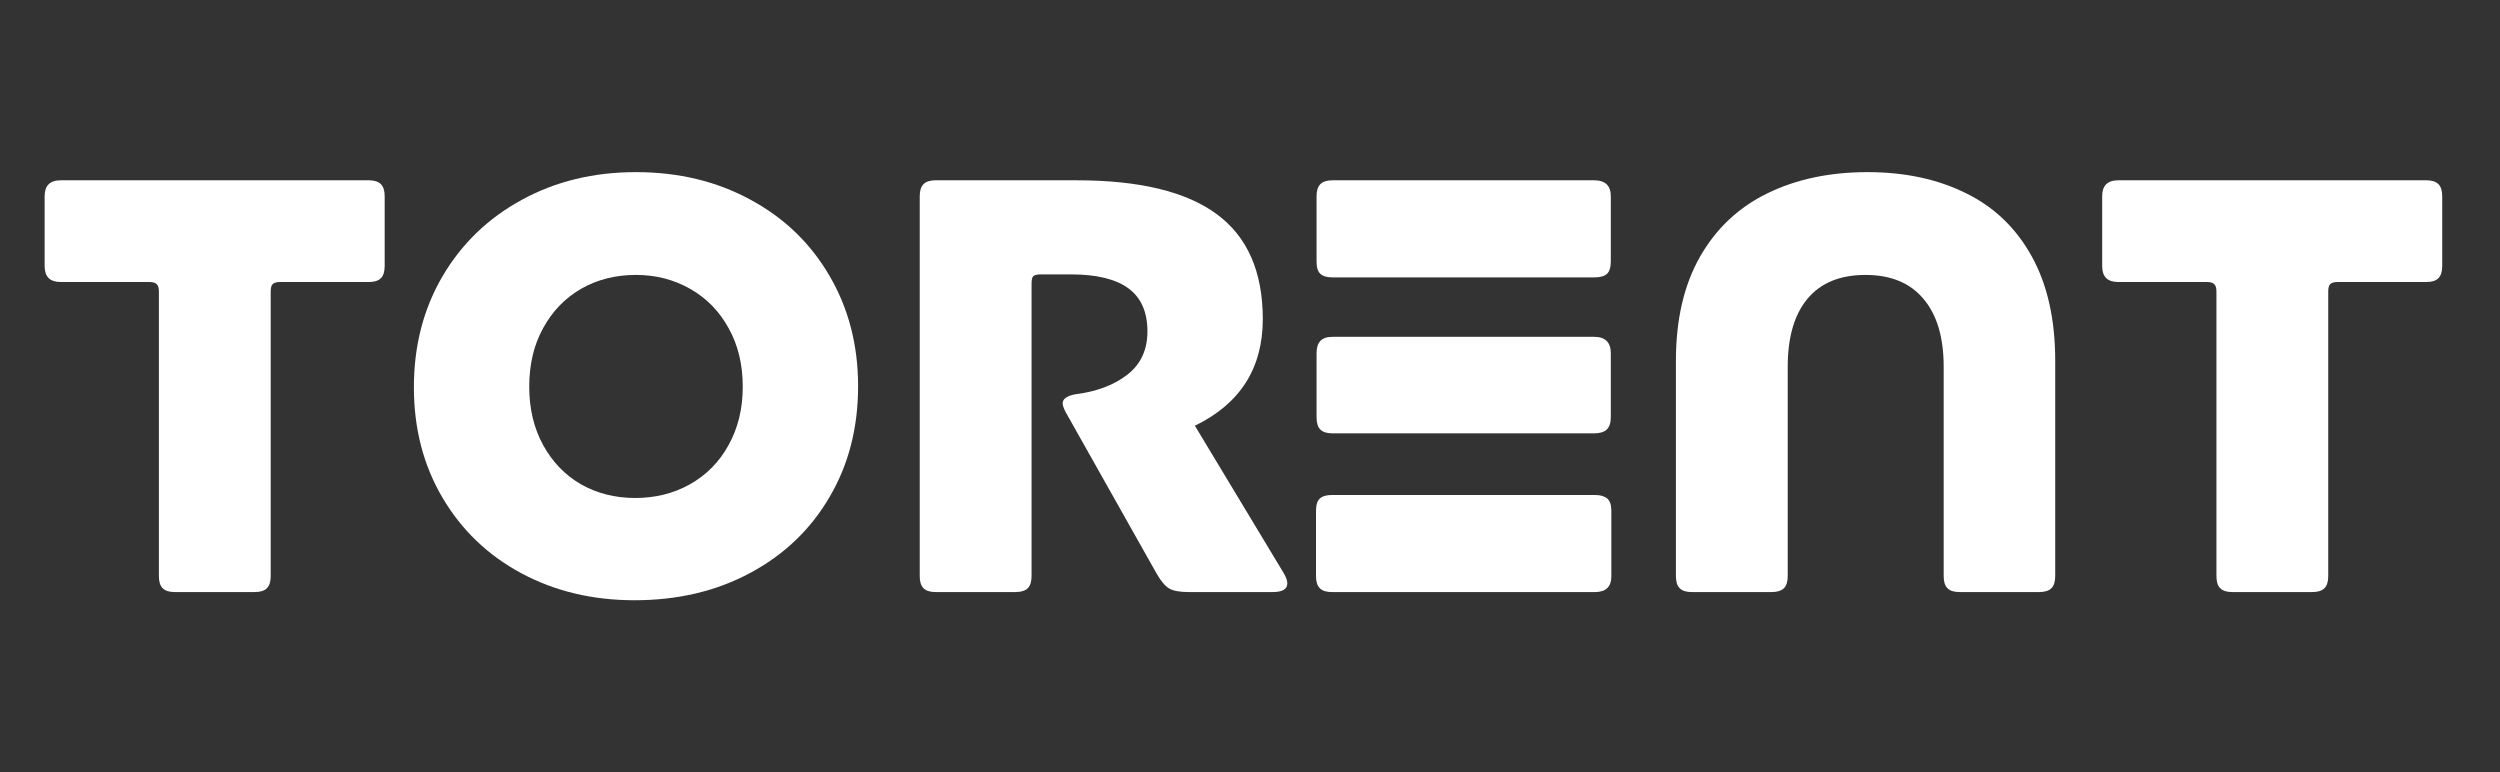 <svg xmlns="http://www.w3.org/2000/svg" xmlns:xlink="http://www.w3.org/1999/xlink" width="191" zoomAndPan="magnify" viewBox="0 0 143.25 44.25" height="59" preserveAspectRatio="xMidYMid meet" version="1.0"><rect x="0" y="0" width="143.25" height="44.25" fill="#333333" stroke="none"/><defs><g/></defs><g fill="#ffffff" fill-opacity="1"><g transform="translate(2.058, 33.925)"><g><path d="M 7.047 -17.219 C 7.047 -17.426 7.004 -17.566 6.922 -17.641 C 6.848 -17.723 6.707 -17.766 6.5 -17.766 L 1.422 -17.766 C 0.805 -17.766 0.5 -18.066 0.5 -18.672 L 0.5 -22.688 C 0.5 -23.289 0.805 -23.594 1.422 -23.594 L 19.078 -23.594 C 19.391 -23.594 19.617 -23.52 19.766 -23.375 C 19.91 -23.227 19.984 -23 19.984 -22.688 L 19.984 -18.672 C 19.984 -18.359 19.91 -18.129 19.766 -17.984 C 19.617 -17.836 19.391 -17.766 19.078 -17.766 L 13.984 -17.766 C 13.785 -17.766 13.645 -17.723 13.562 -17.641 C 13.488 -17.566 13.453 -17.426 13.453 -17.219 L 13.453 -0.906 C 13.453 -0.594 13.379 -0.363 13.234 -0.219 C 13.086 -0.07 12.852 0 12.531 0 L 7.953 0 C 7.641 0 7.41 -0.07 7.266 -0.219 C 7.117 -0.363 7.047 -0.594 7.047 -0.906 Z M 7.047 -17.219 "/></g></g></g><g fill="#ffffff" fill-opacity="1"><g transform="translate(22.544, 33.925)"><g><path d="M 1.172 -11.734 C 1.172 -14.109 1.719 -16.227 2.812 -18.094 C 3.906 -19.957 5.414 -21.414 7.344 -22.469 C 9.281 -23.531 11.461 -24.062 13.891 -24.062 C 16.336 -24.062 18.523 -23.535 20.453 -22.484 C 22.391 -21.441 23.898 -19.988 24.984 -18.125 C 26.078 -16.258 26.625 -14.148 26.625 -11.797 C 26.625 -9.41 26.078 -7.289 24.984 -5.438 C 23.898 -3.582 22.383 -2.133 20.438 -1.094 C 18.5 -0.051 16.289 0.469 13.812 0.469 C 11.414 0.469 9.254 -0.047 7.328 -1.078 C 5.41 -2.109 3.906 -3.551 2.812 -5.406 C 1.719 -7.258 1.172 -9.367 1.172 -11.734 Z M 13.859 -5.391 C 15.004 -5.391 16.047 -5.648 16.984 -6.172 C 17.93 -6.703 18.672 -7.453 19.203 -8.422 C 19.742 -9.391 20.016 -10.504 20.016 -11.766 C 20.016 -13.047 19.742 -14.164 19.203 -15.125 C 18.672 -16.094 17.938 -16.844 17 -17.375 C 16.07 -17.906 15.035 -18.172 13.891 -18.172 C 12.723 -18.172 11.676 -17.906 10.75 -17.375 C 9.832 -16.844 9.109 -16.094 8.578 -15.125 C 8.047 -14.164 7.781 -13.047 7.781 -11.766 C 7.781 -10.504 8.047 -9.391 8.578 -8.422 C 9.109 -7.453 9.832 -6.703 10.75 -6.172 C 11.676 -5.648 12.711 -5.391 13.859 -5.391 Z M 13.859 -5.391 "/></g></g></g><g fill="#ffffff" fill-opacity="1"><g transform="translate(50.342, 33.925)"><g><path d="M 2.359 -22.688 C 2.359 -23 2.43 -23.227 2.578 -23.375 C 2.723 -23.52 2.953 -23.594 3.266 -23.594 L 11.359 -23.594 C 14.953 -23.594 17.625 -22.945 19.375 -21.656 C 21.133 -20.363 22.016 -18.359 22.016 -15.641 C 22.016 -12.828 20.719 -10.789 18.125 -9.531 L 23.219 -1.078 C 23.352 -0.848 23.422 -0.656 23.422 -0.5 C 23.422 -0.164 23.141 0 22.578 0 L 17.766 0 C 17.266 0 16.895 -0.066 16.656 -0.203 C 16.426 -0.336 16.188 -0.617 15.938 -1.047 L 10.719 -10.312 C 10.602 -10.539 10.547 -10.707 10.547 -10.812 C 10.547 -11.062 10.781 -11.234 11.25 -11.328 C 12.488 -11.484 13.488 -11.859 14.25 -12.453 C 15.02 -13.047 15.406 -13.875 15.406 -14.938 C 15.406 -16.051 15.039 -16.875 14.312 -17.406 C 13.582 -17.938 12.484 -18.203 11.016 -18.203 L 9.297 -18.203 C 9.078 -18.203 8.93 -18.164 8.859 -18.094 C 8.797 -18.031 8.766 -17.883 8.766 -17.656 L 8.766 -0.906 C 8.766 -0.594 8.691 -0.363 8.547 -0.219 C 8.398 -0.07 8.156 0 7.812 0 L 3.266 0 C 2.953 0 2.723 -0.07 2.578 -0.219 C 2.43 -0.363 2.359 -0.594 2.359 -0.906 Z M 2.359 -22.688 "/></g></g></g><g fill="#ffffff" fill-opacity="1"><g transform="translate(73.861, 33.925)"><g><path d="M 1.578 -22.688 C 1.578 -23 1.648 -23.227 1.797 -23.375 C 1.941 -23.52 2.176 -23.594 2.5 -23.594 L 17.484 -23.594 C 18.117 -23.594 18.438 -23.289 18.438 -22.688 L 18.438 -18.938 C 18.438 -18.602 18.363 -18.367 18.219 -18.234 C 18.07 -18.098 17.828 -18.031 17.484 -18.031 L 2.5 -18.031 C 2.176 -18.031 1.941 -18.098 1.797 -18.234 C 1.648 -18.367 1.578 -18.602 1.578 -18.938 Z M 1.578 -13.688 C 1.578 -14 1.648 -14.234 1.797 -14.391 C 1.941 -14.547 2.176 -14.625 2.5 -14.625 L 17.484 -14.625 C 18.117 -14.625 18.438 -14.312 18.438 -13.688 L 18.438 -10.016 C 18.438 -9.691 18.359 -9.457 18.203 -9.312 C 18.047 -9.164 17.805 -9.094 17.484 -9.094 L 2.5 -9.094 C 2.176 -9.094 1.941 -9.164 1.797 -9.312 C 1.648 -9.457 1.578 -9.691 1.578 -10.016 Z M 1.547 -4.656 C 1.547 -4.988 1.617 -5.223 1.766 -5.359 C 1.91 -5.492 2.141 -5.562 2.453 -5.562 L 17.531 -5.562 C 17.844 -5.562 18.078 -5.492 18.234 -5.359 C 18.391 -5.223 18.469 -4.988 18.469 -4.656 L 18.469 -0.906 C 18.469 -0.301 18.156 0 17.531 0 L 2.453 0 C 2.141 0 1.91 -0.07 1.766 -0.219 C 1.617 -0.363 1.547 -0.594 1.547 -0.906 Z M 1.547 -4.656 "/></g></g></g><g fill="#ffffff" fill-opacity="1"><g transform="translate(93.842, 33.925)"><g><path d="M 2.188 -13.25 C 2.188 -15.602 2.645 -17.586 3.562 -19.203 C 4.488 -20.828 5.773 -22.039 7.422 -22.844 C 9.078 -23.656 10.992 -24.062 13.172 -24.062 C 15.305 -24.062 17.18 -23.66 18.797 -22.859 C 20.422 -22.066 21.68 -20.859 22.578 -19.234 C 23.473 -17.617 23.922 -15.625 23.922 -13.25 L 23.922 -0.906 C 23.922 -0.594 23.848 -0.363 23.703 -0.219 C 23.555 -0.07 23.316 0 22.984 0 L 18.438 0 C 18.125 0 17.895 -0.07 17.75 -0.219 C 17.602 -0.363 17.531 -0.594 17.531 -0.906 L 17.531 -12.906 C 17.531 -14.594 17.145 -15.891 16.375 -16.797 C 15.613 -17.711 14.504 -18.172 13.047 -18.172 C 11.586 -18.172 10.477 -17.711 9.719 -16.797 C 8.969 -15.891 8.594 -14.594 8.594 -12.906 L 8.594 -0.906 C 8.594 -0.594 8.52 -0.363 8.375 -0.219 C 8.227 -0.07 7.988 0 7.656 0 L 3.094 0 C 2.781 0 2.551 -0.07 2.406 -0.219 C 2.258 -0.363 2.188 -0.594 2.188 -0.906 Z M 2.188 -13.25 "/></g></g></g><g fill="#ffffff" fill-opacity="1"><g transform="translate(119.955, 33.925)"><g><path d="M 7.047 -17.219 C 7.047 -17.426 7.004 -17.566 6.922 -17.641 C 6.848 -17.723 6.707 -17.766 6.5 -17.766 L 1.422 -17.766 C 0.805 -17.766 0.5 -18.066 0.5 -18.672 L 0.5 -22.688 C 0.5 -23.289 0.805 -23.594 1.422 -23.594 L 19.078 -23.594 C 19.391 -23.594 19.617 -23.52 19.766 -23.375 C 19.91 -23.227 19.984 -23 19.984 -22.688 L 19.984 -18.672 C 19.984 -18.359 19.91 -18.129 19.766 -17.984 C 19.617 -17.836 19.391 -17.766 19.078 -17.766 L 13.984 -17.766 C 13.785 -17.766 13.645 -17.723 13.562 -17.641 C 13.488 -17.566 13.453 -17.426 13.453 -17.219 L 13.453 -0.906 C 13.453 -0.594 13.379 -0.363 13.234 -0.219 C 13.086 -0.07 12.852 0 12.531 0 L 7.953 0 C 7.641 0 7.41 -0.07 7.266 -0.219 C 7.117 -0.363 7.047 -0.594 7.047 -0.906 Z M 7.047 -17.219 "/></g></g></g></svg>